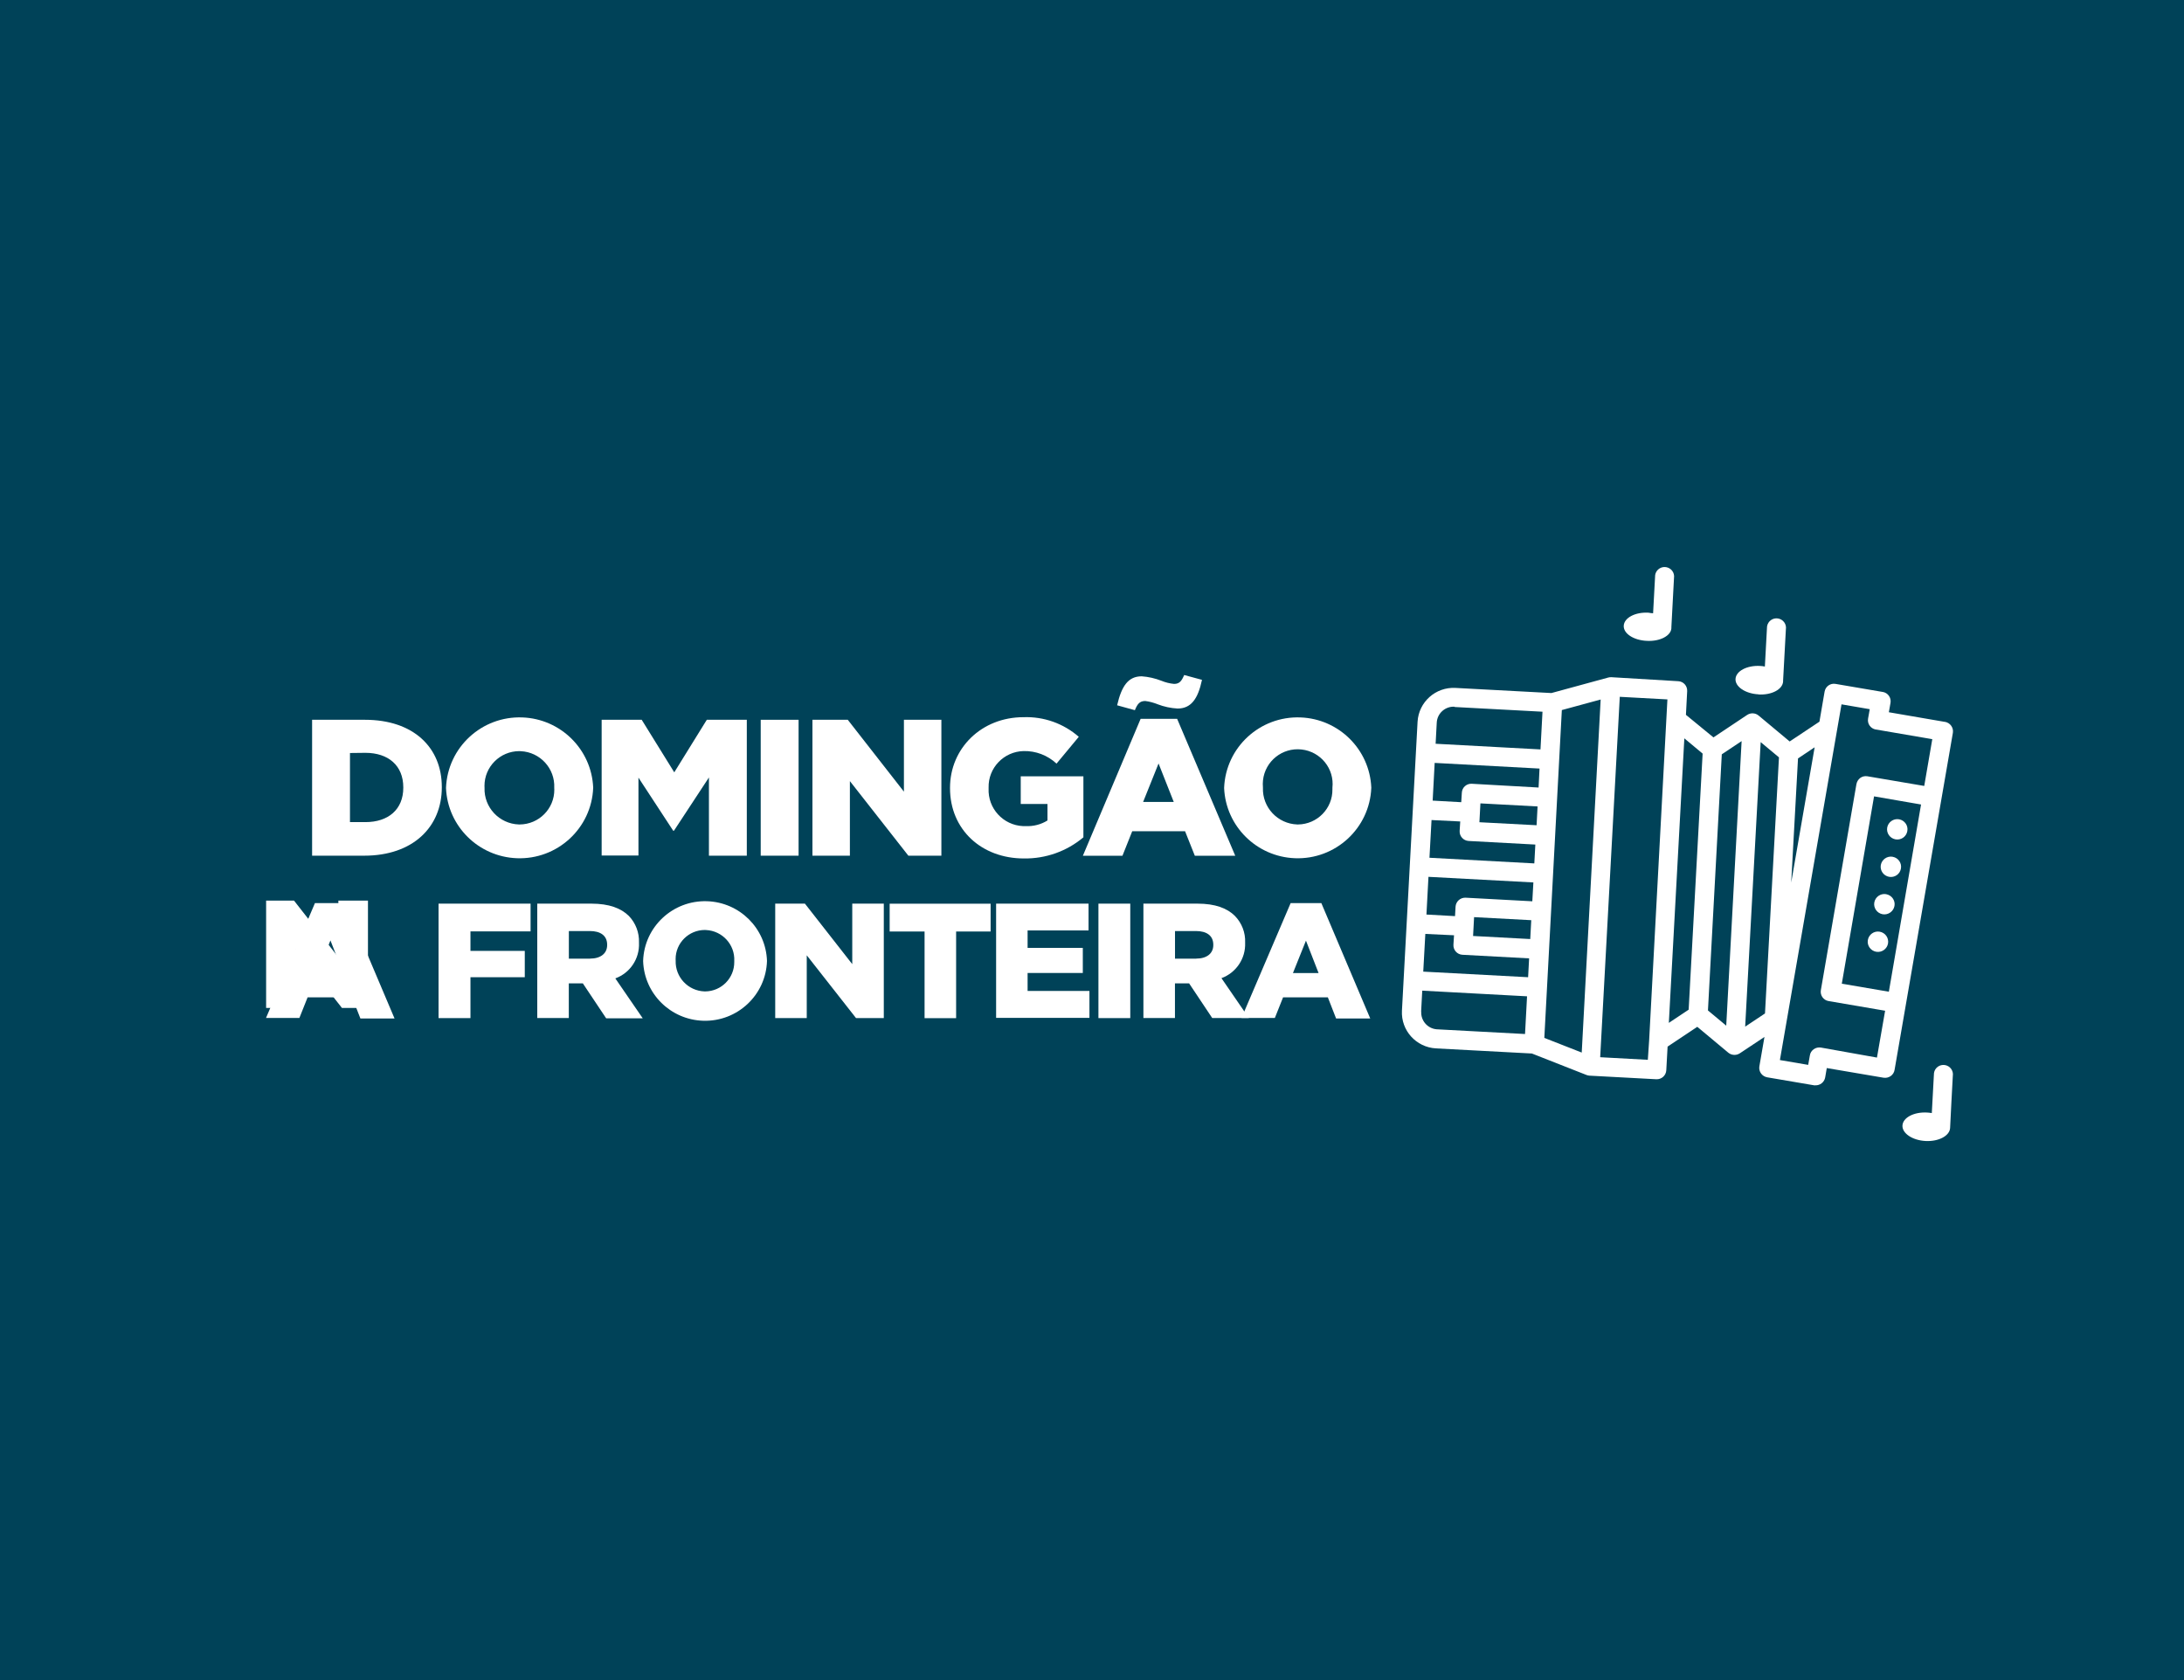 <svg width="312" height="240" viewBox="0 0 312 240" fill="none" xmlns="http://www.w3.org/2000/svg">
<rect width="312" height="240" fill="#004258"/>
<path d="M235.252 91.546C237.137 91.655 238.701 90.822 238.768 89.753C238.768 89.753 238.768 89.694 238.768 89.661C238.768 89.635 238.768 89.61 238.768 89.585L239.157 82.289C239.123 81.54 238.481 80.968 237.729 81.001C237.086 81.035 236.553 81.506 236.452 82.146L236.156 87.607C235.936 87.607 235.708 87.549 235.48 87.523C233.595 87.422 232.031 88.255 231.963 89.375C231.895 90.502 233.375 91.462 235.252 91.546Z" fill="white"/>
<path d="M251.212 99.204C253.097 99.313 254.661 98.48 254.729 97.352C254.729 97.352 254.729 97.302 254.729 97.268C254.729 97.234 254.729 97.218 254.729 97.192L255.126 89.896C255.245 89.156 254.738 88.466 253.994 88.348C253.25 88.23 252.556 88.735 252.438 89.476C252.421 89.568 252.421 89.661 252.421 89.753L252.125 95.215C251.897 95.173 251.669 95.139 251.441 95.131C249.564 95.03 248 95.863 247.932 96.982C247.865 98.101 249.344 99.094 251.221 99.187L251.212 99.204Z" fill="white"/>
<path d="M278.974 153.693C279.093 152.952 278.586 152.262 277.842 152.144C277.098 152.027 276.404 152.531 276.286 153.272C276.269 153.365 276.269 153.457 276.269 153.55L275.973 159.003C275.745 158.961 275.517 158.944 275.289 158.927C273.412 158.826 271.848 159.651 271.78 160.778C271.721 161.898 273.192 162.891 275.069 162.992C276.946 163.093 278.518 162.26 278.586 161.14C278.569 161.115 278.974 153.693 278.974 153.693Z" fill="white"/>
<path d="M277.859 103.125L269.836 101.745L270.073 100.399C270.199 99.658 269.692 98.96 268.957 98.842C268.948 98.842 268.948 98.842 268.94 98.842L262.228 97.697C261.5 97.563 260.799 98.042 260.664 98.775C260.664 98.783 260.664 98.791 260.655 98.808L259.92 103.092L255.667 105.919L251.229 102.216C250.764 101.829 250.096 101.796 249.589 102.132L244.779 105.338L240.848 102.115L241.025 98.733C241.068 97.992 240.501 97.352 239.757 97.31C239.749 97.31 239.749 97.31 239.741 97.31L230.179 96.738C230.036 96.73 229.883 96.755 229.748 96.788L221.633 99.002L207.921 98.27C205.089 98.118 202.671 100.281 202.51 103.1L200.278 144.377C200.126 147.196 202.299 149.603 205.131 149.763L218.843 150.495L226.654 153.567C226.789 153.617 226.933 153.651 227.077 153.659L236.604 154.172C237.357 154.215 237.999 153.642 238.041 152.893L238.227 149.51L242.471 146.683L246.909 150.386C247.374 150.764 248.042 150.798 248.541 150.47L252.066 148.13L251.339 152.321C251.212 153.062 251.711 153.76 252.455 153.895L259.167 155.039H259.319C260.013 155.073 260.621 154.585 260.74 153.912L260.968 152.574L269.084 153.954C269.439 154.004 269.802 153.928 270.098 153.718C270.402 153.508 270.605 153.179 270.656 152.818L278.983 104.682C279.101 103.942 278.594 103.251 277.859 103.117V103.125ZM245.971 107.754L248.803 105.869L246.605 146.515L243.993 144.343L245.971 107.754ZM251.525 106.012L254.137 108.191L252.142 144.773L249.31 146.658L251.525 106.012ZM256.859 108.343L259.235 106.752L255.887 126.074L256.859 108.343ZM218.606 134.144L210.44 133.706L210.583 131.014L218.75 131.451L218.606 134.144ZM219.511 117.886L211.344 117.457L211.488 114.764L219.654 115.201L219.511 117.886ZM219.798 112.5L210.254 111.961C209.51 111.919 208.867 112.491 208.834 113.232V113.24L208.749 114.595L204.666 114.368L204.953 108.982L219.933 109.79L219.798 112.5ZM208.605 117.347L208.521 118.702C208.479 119.451 209.053 120.09 209.806 120.133L219.333 120.646L219.189 123.339L204.209 122.531L204.505 117.145L208.605 117.347ZM219.054 126.057L218.902 128.75L209.375 128.237C208.622 128.203 207.988 128.775 207.937 129.516L207.861 130.87L203.778 130.643L204.066 125.257L219.054 126.057ZM207.718 133.605L207.633 134.96C207.591 135.709 208.166 136.349 208.918 136.391L218.445 136.904L218.302 139.597L203.322 138.798L203.618 133.412L207.718 133.605ZM223.12 101.434L228.666 99.927L225.961 150.36L220.618 148.265L223.12 101.434ZM207.794 100.996L220.356 101.669L220.069 107.055L205.089 106.247L205.249 103.235C205.317 101.905 206.45 100.887 207.785 100.954C207.794 100.954 207.802 100.954 207.811 100.954L207.794 100.996ZM203.017 144.529L203.178 141.516L218.15 142.324L217.862 147.71L205.241 147.036C203.93 146.927 202.95 145.791 203.034 144.486L203.017 144.529ZM235.404 151.395L228.598 151.025L231.397 99.54L238.202 99.911L235.59 148.644L235.404 151.395ZM240.62 105.473L243.232 107.653L241.237 144.234L238.405 146.119L240.62 105.473ZM260.123 149.645C259.767 149.595 259.404 149.67 259.108 149.881C258.804 150.091 258.601 150.411 258.55 150.781L258.313 152.119L254.273 151.429L263.073 100.617L267.105 101.308L266.869 102.646C266.733 103.378 267.224 104.076 267.959 104.211C267.968 104.211 267.976 104.211 267.985 104.211L276.041 105.591L274.891 112.273L266.776 110.893C266.421 110.834 266.057 110.909 265.761 111.12C265.465 111.339 265.271 111.658 265.203 112.02L260.123 141.44C259.996 142.181 260.486 142.879 261.23 143.005C261.23 143.005 261.23 143.005 261.238 143.005L269.303 144.385L268.137 151.076L260.123 149.645ZM269.836 141.667L263.115 140.523L267.722 113.762L274.435 114.924L269.836 141.667Z" fill="white"/>
<path d="M271.29 117.036C270.495 116.901 269.743 117.431 269.599 118.222C269.464 119.013 269.996 119.762 270.791 119.905C271.586 120.04 272.338 119.518 272.473 118.727C272.626 117.936 272.093 117.179 271.29 117.036C271.298 117.036 271.298 117.036 271.29 117.036Z" fill="white"/>
<path d="M270.377 122.388C269.582 122.253 268.83 122.783 268.686 123.574C268.551 124.365 269.083 125.114 269.878 125.257C270.673 125.392 271.425 124.87 271.56 124.079C271.704 123.297 271.188 122.539 270.394 122.396C270.394 122.388 270.385 122.388 270.377 122.388Z" fill="white"/>
<path d="M269.447 127.732C268.652 127.597 267.9 128.127 267.756 128.918C267.621 129.709 268.154 130.458 268.948 130.601C269.743 130.736 270.495 130.206 270.639 129.415C270.783 128.632 270.25 127.883 269.464 127.74C269.455 127.732 269.447 127.732 269.447 127.732Z" fill="white"/>
<path d="M268.517 133.092C267.722 132.957 266.97 133.496 266.835 134.287C266.7 135.078 267.241 135.827 268.035 135.962C268.83 136.096 269.582 135.558 269.718 134.775C269.853 133.976 269.32 133.227 268.517 133.092Z" fill="white"/>
<path d="M44.586 102.822H52.135C59.075 102.822 63.116 106.786 63.116 112.424V112.475C63.116 118.113 59.025 122.236 52.025 122.236H44.586V102.822ZM49.996 107.569V117.44H52.202C55.457 117.44 57.613 115.647 57.613 112.525V112.475C57.613 109.344 55.457 107.543 52.202 107.543L49.996 107.569Z" fill="white"/>
<path d="M63.716 112.592V112.542C63.945 106.761 68.831 102.258 74.639 102.486C80.108 102.696 84.496 107.047 84.741 112.491V112.542C84.513 118.323 79.626 122.825 73.819 122.598C68.349 122.379 63.953 118.029 63.716 112.592ZM79.178 112.592V112.542C79.305 109.782 77.166 107.434 74.385 107.308C74.317 107.308 74.25 107.299 74.182 107.299C71.426 107.308 69.203 109.538 69.211 112.273C69.211 112.34 69.211 112.416 69.22 112.483V112.534C69.118 115.327 71.316 117.684 74.131 117.776C74.165 117.776 74.207 117.776 74.241 117.776C76.989 117.759 79.204 115.529 79.187 112.794C79.187 112.727 79.187 112.66 79.178 112.592Z" fill="white"/>
<path d="M91.673 102.822L96.323 110.329L100.972 102.822H106.687V122.236H101.276V111.061L96.28 118.668H96.17L91.208 111.086V122.211H85.95V102.822H91.673Z" fill="white"/>
<path d="M108.673 102.822H114.084V122.236H108.673V102.822Z" fill="white"/>
<path d="M116.062 102.822H121.109L129.132 113.089V102.822H134.483V122.236H129.766L121.413 111.583V122.236H116.062V102.822Z" fill="white"/>
<path d="M135.717 112.592V112.542C135.717 106.887 140.223 102.452 146.2 102.452C149.099 102.343 151.931 103.344 154.112 105.254L150.934 109.083C149.657 107.897 147.975 107.249 146.225 107.291C143.401 107.358 141.161 109.698 141.229 112.508C141.229 112.534 141.229 112.559 141.229 112.584V112.635C141.102 115.479 143.308 117.886 146.157 118.012C146.276 118.02 146.403 118.02 146.521 118.012C147.62 118.062 148.71 117.785 149.64 117.204V114.848H145.819V110.901H154.772V119.611C152.405 121.605 149.395 122.674 146.293 122.632C140.206 122.64 135.717 118.5 135.717 112.592Z" fill="white"/>
<path d="M162.947 102.688H168.163L176.464 122.245H170.69L169.295 118.744H161.746L160.351 122.245H154.696L162.947 102.688ZM165.364 100.601C164.798 100.373 164.206 100.214 163.606 100.138C162.82 100.138 162.49 100.55 162.127 101.451L159.59 100.752C160.233 97.984 161.18 96.612 163.099 96.612C164.062 96.679 165.018 96.898 165.922 97.251C166.497 97.487 167.106 97.638 167.723 97.697C168.501 97.697 168.805 97.277 169.169 96.427L171.713 97.117C171.13 99.885 170.124 101.215 168.23 101.215C167.25 101.164 166.286 100.954 165.364 100.601ZM167.681 114.562L165.508 109.066L163.302 114.562H167.681Z" fill="white"/>
<path d="M174.875 112.592V112.542C175.103 106.761 179.989 102.258 185.797 102.486C191.267 102.696 195.654 107.047 195.899 112.491V112.542C195.671 118.323 190.785 122.825 184.977 122.598C179.507 122.379 175.12 118.029 174.875 112.592ZM190.345 112.592V112.542C190.65 109.815 188.671 107.367 185.932 107.064C183.193 106.761 180.733 108.73 180.429 111.456C180.395 111.801 180.387 112.146 180.42 112.483V112.534C180.319 115.327 182.517 117.684 185.332 117.776C185.366 117.776 185.408 117.776 185.442 117.776C188.181 117.743 190.379 115.496 190.345 112.769C190.345 112.71 190.345 112.651 190.345 112.592Z" fill="white"/>
<path d="M38.017 128.649H41.999L48.339 136.753V128.649H52.566V143.982H48.846L42.244 135.566V143.982H38.017V128.649Z" fill="white"/>
<path d="M44.991 129.011H49.379L56.362 145.488H51.484L50.309 142.475H43.943L42.768 145.421H38L44.991 129.011ZM49.007 138.966L47.206 134.338L45.346 138.966H49.007Z" fill="white"/>
<path d="M62.651 129.086H75.797V133.05H67.208V135.836H74.968V139.597H67.208V145.437H62.651V129.086Z" fill="white"/>
<path d="M76.71 129.086H84.479C87.015 129.086 88.723 129.743 89.83 130.837C90.811 131.855 91.335 133.227 91.284 134.641V134.691C91.385 136.938 90.024 138.991 87.903 139.765L91.817 145.463H86.592L83.261 140.472H81.258V145.429H76.752V129.078H76.71V129.086ZM84.293 136.938C85.814 136.938 86.736 136.197 86.736 135.002V134.952C86.736 133.648 85.772 133 84.276 133H81.266V136.946H84.293V136.938Z" fill="white"/>
<path d="M91.876 137.308V137.266C92.028 132.402 96.12 128.582 101.006 128.741C105.672 128.893 109.417 132.621 109.57 137.266C109.426 142.13 105.351 145.959 100.465 145.816C95.79 145.673 92.036 141.953 91.876 137.308ZM104.895 137.308V137.266C105.005 134.944 103.195 132.966 100.862 132.857C100.803 132.857 100.752 132.857 100.693 132.848C98.385 132.848 96.508 134.716 96.517 137.014C96.517 137.081 96.517 137.148 96.525 137.216C96.441 139.572 98.284 141.541 100.651 141.625C100.685 141.625 100.718 141.625 100.752 141.625C103.06 141.6 104.912 139.723 104.895 137.418C104.895 137.376 104.895 137.333 104.895 137.3V137.308Z" fill="white"/>
<path d="M110.736 129.086H114.988L121.751 137.729V129.086H126.257V145.437H122.292L115.25 136.467V145.437H110.745V129.086H110.736Z" fill="white"/>
<path d="M127.094 133.067V129.095H141.516V133.067H136.588V145.446H132.082V133.067H127.094Z" fill="white"/>
<path d="M142.302 129.086H155.507V132.915H146.8V135.406H154.687V138.991H146.8V141.558H155.634V145.404H142.302V129.086Z" fill="white"/>
<path d="M156.919 129.086H161.467V145.437H156.919V129.086Z" fill="white"/>
<path d="M163.302 129.086H171.071C173.607 129.086 175.314 129.743 176.413 130.837C177.403 131.855 177.935 133.227 177.876 134.641V134.691C177.96 136.921 176.599 138.958 174.494 139.732L178.408 145.429H173.176L169.87 140.472H167.85V145.429H163.344V129.078H163.302V129.086ZM170.885 136.938C172.406 136.938 173.328 136.197 173.328 135.002V134.952C173.328 133.648 172.364 133 170.859 133H167.858V136.946H170.885V136.938Z" fill="white"/>
<path d="M184.377 129.011H188.764L195.747 145.488H190.869L189.694 142.475H183.295L182.12 145.421H177.36L184.377 129.011ZM188.367 139L186.566 134.371L184.707 139H188.367Z" fill="white"/>
</svg>
